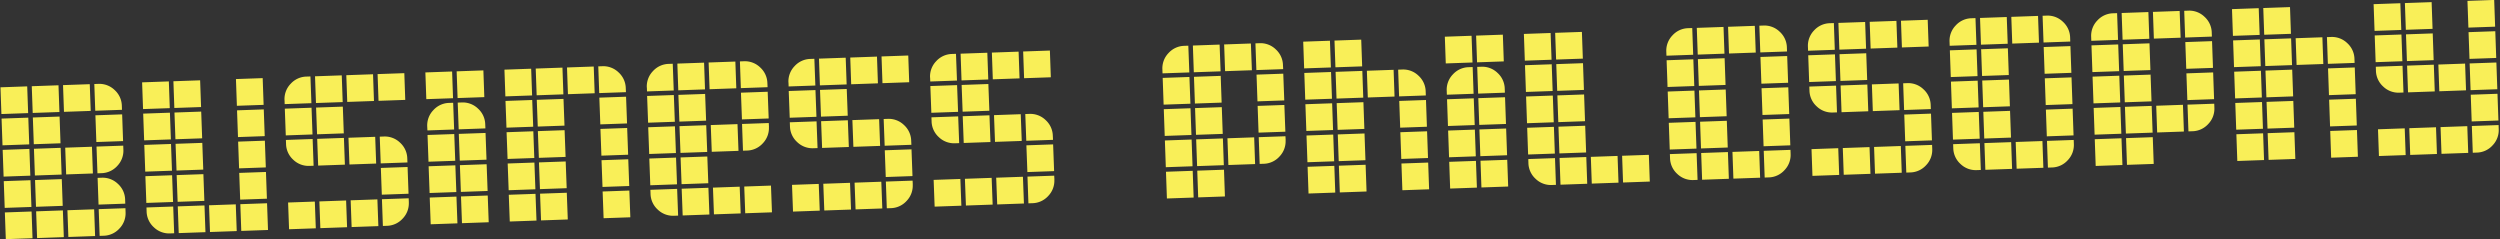 <svg xmlns="http://www.w3.org/2000/svg" width="175.646" height="16.794" viewBox="0 0 175.646 16.794">
  <rect x="0" y="0" width="175.646" height="16.794" fill="#333333" stroke="none"/>
  <path id="パス_496" data-name="パス 496" d="M-78.47-8.8h-1.88v-1.88h.28a1.541,1.541,0,0,1,1.13.47,1.541,1.541,0,0,1,.47,1.13Zm0,2.2h-1.88V-8.48h1.88Zm-2.2-2.2h-1.88v-1.88h1.88Zm2.2,2.8a1.541,1.541,0,0,1-.47,1.13,1.541,1.541,0,0,1-1.13.47h-.28V-6.28h1.88Zm-6.6-2.8h-1.88v-1.88h1.88Zm6.6,6.6h-1.88V-4.08h.28a1.541,1.541,0,0,1,1.13.47,1.541,1.541,0,0,1,.47,1.13Zm-6.6-4.4h-1.88V-8.48h1.88Zm4.4,2.2h-1.88V-6.28h1.88Zm2.2,2.8a1.541,1.541,0,0,1-.47,1.13A1.541,1.541,0,0,1-80.07,0h-.28V-1.88h1.88Zm-6.6-2.8h-1.88V-6.28h1.88Zm0,2.2h-1.88V-4.08h1.88Zm4.4,2.2h-1.88V-1.88h1.88Zm-4.4,0h-1.88V-1.88h1.88Zm2.2-6.6h-1.88V-8.48h1.88Zm0,2.2h-1.88V-6.28h1.88Zm0,2.2h-1.88V-4.08h1.88Zm0,2.2h-1.88V-1.88h1.88Zm0-8.8h-1.88v-1.88h1.88Zm14.36,0h-1.88v-1.88h1.88Zm0,2.2h-1.88V-8.48h1.88Zm0,2.2h-1.88V-6.28h1.88Zm-6.6-4.4h-1.88v-1.88h1.88Zm6.6,6.6h-1.88V-4.08h1.88Zm-6.6-4.4h-1.88V-8.48h1.88Zm6.6,6.6h-1.88V-1.88h1.88Zm-6.6-4.4h-1.88V-6.28h1.88Zm0,2.2h-1.88V-4.08h1.88Zm4.4,2.2h-1.88V-1.88h1.88Zm-4.4,0h-.28a1.541,1.541,0,0,1-1.13-.47,1.541,1.541,0,0,1-.47-1.13v-.28h1.88Zm2.2-6.6h-1.88V-8.48h1.88Zm0,2.2h-1.88V-6.28h1.88Zm0,2.2h-1.88V-4.08h1.88Zm0,2.2h-1.88V-1.88h1.88Zm0-8.8h-1.88v-1.88h1.88Zm14.36,0h-1.88v-1.88h1.88Zm-2.2,0h-1.88v-1.88h1.88Zm2.2,4.4h-1.88V-6.28h.28a1.541,1.541,0,0,1,1.13.47,1.541,1.541,0,0,1,.47,1.13Zm-6.6-4.4h-1.88v-.28a1.541,1.541,0,0,1,.47-1.13,1.541,1.541,0,0,1,1.13-.47h.28Zm6.6,6.6h-1.88V-4.08h1.88Zm-6.6-4.4h-1.88V-8.48h1.88Zm4.4,2.2h-1.88V-6.28h1.88Zm2.2,2.8a1.541,1.541,0,0,1-.47,1.13A1.541,1.541,0,0,1-60.15,0h-.28V-1.88h1.88Zm-6.6-2.8h-.28a1.541,1.541,0,0,1-1.13-.47A1.541,1.541,0,0,1-67.03-6v-.28h1.88Zm4.4,4.4h-1.88V-1.88h1.88Zm-4.4,0h-1.88V-1.88h1.88Zm2.2-6.6h-1.88V-8.48h1.88Zm0,2.2h-1.88V-6.28h1.88Zm0,4.4h-1.88V-1.88h1.88Zm0-8.8h-1.88v-1.88h1.88Zm9.96,0h-1.88v-1.88h1.88Zm0,2.2h-1.88V-8.48h.28a1.541,1.541,0,0,1,1.13.47,1.541,1.541,0,0,1,.47,1.13Zm0,2.2h-1.88V-6.28h1.88Zm0,2.2h-1.88V-4.08h1.88Zm0,2.2h-1.88V-1.88h1.88Zm-2.2-8.8h-1.88v-1.88h1.88Zm0,4.4h-1.88V-6.28h1.88Zm0,2.2h-1.88V-4.08h1.88Zm0,2.2h-1.88V-1.88h1.88Zm-1.88-6.6h1.88V-8.48h-.28a1.541,1.541,0,0,0-1.13.47,1.541,1.541,0,0,0-.47,1.13Zm14.04-2.2h-1.88v-1.88h.28a1.541,1.541,0,0,1,1.13.47,1.541,1.541,0,0,1,.47,1.13Zm-2.2,0h-1.88v-1.88h1.88Zm2.2,2.2h-1.88V-8.48h1.88Zm-4.4-2.2h-1.88v-1.88h1.88Zm4.4,4.4h-1.88V-6.28h1.88Zm-6.6-4.4h-1.88v-1.88h1.88Zm6.6,6.6h-1.88V-4.08h1.88Zm-6.6-4.4h-1.88V-8.48h1.88Zm6.6,6.6h-1.88V-1.88h1.88Zm-6.6-4.4h-1.88V-6.28h1.88Zm0,2.2h-1.88V-4.08h1.88Zm0,2.2h-1.88V-1.88h1.88Zm2.2-6.6h-1.88V-8.48h1.88Zm0,2.2h-1.88V-6.28h1.88Zm0,2.2h-1.88V-4.08h1.88Zm0,2.2h-1.88V-1.88h1.88Zm14.36-8.8h-1.88v-1.88h.28a1.541,1.541,0,0,1,1.13.47,1.541,1.541,0,0,1,.47,1.13Zm-2.2,0h-1.88v-1.88h1.88Zm2.2,2.2h-1.88V-8.48h1.88Zm-4.4-2.2h-1.88v-1.88h1.88Zm4.4,2.8a1.541,1.541,0,0,1-.47,1.13,1.541,1.541,0,0,1-1.13.47h-.28V-6.28h1.88Zm-6.6-2.8h-1.88v-.28a1.541,1.541,0,0,1,.47-1.13,1.541,1.541,0,0,1,1.13-.47h.28Zm4.4,4.4h-1.88V-6.28h1.88Zm-4.4-2.2h-1.88V-8.48h1.88Zm2.2,2.2h-1.88V-6.28h1.88Zm4.4,4.4h-1.88V-1.88h1.88Zm-6.6-4.4h-1.88V-6.28h1.88Zm4.4,4.4h-1.88V-1.88h1.88Zm-4.4-2.2h-1.88V-4.08h1.88Zm2.2,2.2h-1.88V-1.88h1.88Zm-2.2,0h-.28a1.541,1.541,0,0,1-1.13-.47,1.541,1.541,0,0,1-.47-1.13v-.28h1.88Zm2.2-6.6h-1.88V-8.48h1.88Zm0,4.4h-1.88V-4.08h1.88Zm14.36-6.6h-1.88v-1.88h1.88Zm-2.2,0h-1.88v-1.88h1.88Zm2.2,4.4h-1.88V-6.28h.28a1.541,1.541,0,0,1,1.13.47,1.541,1.541,0,0,1,.47,1.13Zm-6.6-4.4h-1.88v-.28a1.541,1.541,0,0,1,.47-1.13,1.541,1.541,0,0,1,1.13-.47h.28Zm6.6,6.6h-1.88V-4.08h1.88Zm-6.6-4.4h-1.88V-8.48h1.88Zm4.4,2.2h-1.88V-6.28h1.88Zm2.2,2.8a1.541,1.541,0,0,1-.47,1.13A1.541,1.541,0,0,1-24.71,0h-.28V-1.88h1.88Zm-6.6-2.8h-.28a1.541,1.541,0,0,1-1.13-.47A1.541,1.541,0,0,1-31.59-6v-.28h1.88Zm4.4,4.4h-1.88V-1.88h1.88Zm-4.4,0h-1.88V-1.88h1.88Zm2.2-6.6h-1.88V-8.48h1.88Zm0,2.2h-1.88V-6.28h1.88Zm0,4.4h-1.88V-1.88h1.88Zm0-8.8h-1.88v-1.88h1.88Zm14.36,0h-1.88v-1.88h1.88Zm-2.2,0h-1.88v-1.88h1.88Zm2.2,4.4h-1.88V-6.28h.28a1.541,1.541,0,0,1,1.13.47,1.541,1.541,0,0,1,.47,1.13Zm-6.6-4.4h-1.88v-.28a1.541,1.541,0,0,1,.47-1.13,1.541,1.541,0,0,1,1.13-.47h.28Zm6.6,6.6h-1.88V-4.08h1.88Zm-6.6-4.4h-1.88V-8.48h1.88Zm4.4,2.2h-1.88V-6.28h1.88Zm2.2,2.8a1.541,1.541,0,0,1-.47,1.13A1.541,1.541,0,0,1-14.75,0h-.28V-1.88h1.88Zm-6.6-2.8h-.28a1.541,1.541,0,0,1-1.13-.47A1.541,1.541,0,0,1-21.63-6v-.28h1.88Zm4.4,4.4h-1.88V-1.88h1.88Zm-4.4,0h-1.88V-1.88h1.88Zm2.2-6.6h-1.88V-8.48h1.88Zm0,2.2h-1.88V-6.28h1.88Zm0,4.4h-1.88V-1.88h1.88Zm0-8.8h-1.88v-1.88h1.88Zm20.74,0H1.31v-1.88h.28a1.541,1.541,0,0,1,1.13.47,1.541,1.541,0,0,1,.47,1.13Zm-2.2,0H-.89v-1.88H.99Zm2.2,2.2H1.31V-8.48H3.19Zm-4.4-2.2H-3.09v-1.88h1.88Zm4.4,4.4H1.31V-6.28H3.19Zm-6.6-4.4H-5.29v-.28a1.541,1.541,0,0,1,.47-1.13,1.541,1.541,0,0,1,1.13-.47h.28Zm6.6,5a1.541,1.541,0,0,1-.47,1.13,1.541,1.541,0,0,1-1.13.47H1.31V-4.08H3.19Zm-6.6-2.8H-5.29V-8.48h1.88ZM.99-2.2H-.89V-4.08H.99Zm-4.4-2.2H-5.29V-6.28h1.88Zm2.2,2.2H-3.09V-4.08h1.88Zm-2.2,0H-5.29V-4.08h1.88Zm0,2.2H-5.29V-1.88h1.88Zm2.2-6.6H-3.09V-8.48h1.88Zm0,2.2H-3.09V-6.28h1.88Zm0,4.4H-3.09V-1.88h1.88ZM13.15-6.6H11.27V-8.48h.28a1.541,1.541,0,0,1,1.13.47,1.541,1.541,0,0,1,.47,1.13Zm-2.2,0H9.07V-8.48h1.88Zm2.2,2.2H11.27V-6.28h1.88ZM6.55-8.8H4.67v-1.88H6.55Zm2.2,2.2H6.87V-8.48H8.75Zm4.4,4.4H11.27V-4.08h1.88ZM6.55-6.6H4.67V-8.48H6.55ZM13.15,0H11.27V-1.88h1.88ZM6.55-4.4H4.67V-6.28H6.55Zm0,2.2H4.67V-4.08H6.55Zm0,2.2H4.67V-1.88H6.55Zm2.2-8.8H6.87v-1.88H8.75Zm0,4.4H6.87V-6.28H8.75Zm0,2.2H6.87V-4.08H8.75Zm0,2.2H6.87V-1.88H8.75Zm9.96-8.8H16.83v-1.88h1.88Zm0,2.2H16.83V-8.48h.28a1.541,1.541,0,0,1,1.13.47,1.541,1.541,0,0,1,.47,1.13Zm0,2.2H16.83V-6.28h1.88Zm0,2.2H16.83V-4.08h1.88Zm0,2.2H16.83V-1.88h1.88Zm-2.2-8.8H14.63v-1.88h1.88Zm0,4.4H14.63V-6.28h1.88Zm0,2.2H14.63V-4.08h1.88Zm0,2.2H14.63V-1.88h1.88ZM14.63-6.6h1.88V-8.48h-.28a1.541,1.541,0,0,0-1.13.47,1.541,1.541,0,0,0-.47,1.13Zm7.44-2.2H20.19v-1.88h1.88Zm0,2.2H20.19V-8.48h1.88Zm0,2.2H20.19V-6.28h1.88ZM28.67,0H26.79V-1.88h1.88Zm-6.6-2.2H20.19V-4.08h1.88ZM26.47,0H24.59V-1.88h1.88Zm-4.4,0h-.28a1.541,1.541,0,0,1-1.13-.47,1.541,1.541,0,0,1-.47-1.13v-.28h1.88Zm2.2-6.6H22.39V-8.48h1.88Zm0,2.2H22.39V-6.28h1.88Zm0,2.2H22.39V-4.08h1.88Zm0,2.2H22.39V-1.88h1.88Zm0-8.8H22.39v-1.88h1.88Zm14.36,0H36.75v-1.88h.28a1.541,1.541,0,0,1,1.13.47,1.541,1.541,0,0,1,.47,1.13Zm0,2.2H36.75V-8.48h1.88Zm-2.2-2.2H34.55v-1.88h1.88Zm2.2,4.4H36.75V-6.28h1.88Zm-6.6-4.4H30.15v-.28a1.541,1.541,0,0,1,.47-1.13,1.541,1.541,0,0,1,1.13-.47h.28Zm6.6,6.6H36.75V-4.08h1.88Zm-6.6-4.4H30.15V-8.48h1.88Zm6.6,5a1.541,1.541,0,0,1-.47,1.13A1.541,1.541,0,0,1,37.03,0h-.28V-1.88h1.88Zm-6.6-2.8H30.15V-6.28h1.88Zm0,2.2H30.15V-4.08h1.88ZM36.43,0H34.55V-1.88h1.88Zm-4.4,0h-.28a1.541,1.541,0,0,1-1.13-.47,1.541,1.541,0,0,1-.47-1.13v-.28h1.88Zm2.2-6.6H32.35V-8.48h1.88Zm0,2.2H32.35V-6.28h1.88Zm0,2.2H32.35V-4.08h1.88Zm0,2.2H32.35V-1.88h1.88Zm0-8.8H32.35v-1.88h1.88Zm14.36,0H46.71v-1.88h1.88Zm-2.2,0H44.51v-1.88h1.88Zm2.2,4.4H46.71V-6.28h.28a1.541,1.541,0,0,1,1.13.47,1.541,1.541,0,0,1,.47,1.13Zm-6.6-4.4H40.11v-.28a1.541,1.541,0,0,1,.47-1.13,1.541,1.541,0,0,1,1.13-.47h.28Zm6.6,6.6H46.71V-4.08h1.88Zm-6.6-4.4H40.11V-8.48h1.88Zm4.4,2.2H44.51V-6.28h1.88Zm2.2,2.8a1.541,1.541,0,0,1-.47,1.13A1.541,1.541,0,0,1,46.99,0h-.28V-1.88h1.88Zm-6.6-2.8h-.28a1.541,1.541,0,0,1-1.13-.47A1.541,1.541,0,0,1,40.11-6v-.28h1.88ZM46.39,0H44.51V-1.88h1.88Zm-4.4,0H40.11V-1.88h1.88Zm2.2-6.6H42.31V-8.48h1.88Zm0,2.2H42.31V-6.28h1.88Zm0,4.4H42.31V-1.88h1.88Zm0-8.8H42.31v-1.88h1.88Zm14.36,0H56.67v-1.88h.28a1.541,1.541,0,0,1,1.13.47,1.541,1.541,0,0,1,.47,1.13Zm0,2.2H56.67V-8.48h1.88Zm-2.2-2.2H54.47v-1.88h1.88Zm2.2,4.4H56.67V-6.28h1.88Zm-6.6-4.4H50.07v-.28a1.541,1.541,0,0,1,.47-1.13,1.541,1.541,0,0,1,1.13-.47h.28Zm6.6,6.6H56.67V-4.08h1.88Zm-6.6-4.4H50.07V-8.48h1.88Zm6.6,5a1.541,1.541,0,0,1-.47,1.13A1.541,1.541,0,0,1,56.95,0h-.28V-1.88h1.88Zm-6.6-2.8H50.07V-6.28h1.88Zm0,2.2H50.07V-4.08h1.88ZM56.35,0H54.47V-1.88h1.88Zm-4.4,0h-.28a1.541,1.541,0,0,1-1.13-.47,1.541,1.541,0,0,1-.47-1.13v-.28h1.88Zm2.2-6.6H52.27V-8.48h1.88Zm0,2.2H52.27V-6.28h1.88Zm0,2.2H52.27V-4.08h1.88Zm0,2.2H52.27V-1.88h1.88Zm0-8.8H52.27v-1.88h1.88Zm14.36,0H66.63v-1.88h.28a1.541,1.541,0,0,1,1.13.47,1.541,1.541,0,0,1,.47,1.13Zm-2.2,0H64.43v-1.88h1.88Zm2.2,2.2H66.63V-8.48h1.88Zm-4.4-2.2H62.23v-1.88h1.88Zm4.4,4.4H66.63V-6.28h1.88Zm-6.6-4.4H60.03v-.28a1.541,1.541,0,0,1,.47-1.13,1.541,1.541,0,0,1,1.13-.47h.28Zm6.6,5a1.541,1.541,0,0,1-.47,1.13,1.541,1.541,0,0,1-1.13.47h-.28V-4.08h1.88Zm-6.6-2.8H60.03V-8.48h1.88Zm4.4,4.4H64.43V-4.08h1.88Zm-4.4-2.2H60.03V-6.28h1.88Zm2.2,2.2H62.23V-4.08h1.88Zm-2.2,0H60.03V-4.08h1.88Zm0,2.2H60.03V-1.88h1.88Zm2.2-6.6H62.23V-8.48h1.88Zm0,2.2H62.23V-6.28h1.88Zm0,4.4H62.23V-1.88h1.88ZM78.47-6.6H76.59V-8.48h.28A1.541,1.541,0,0,1,78-8.01a1.541,1.541,0,0,1,.47,1.13Zm-2.2,0H74.39V-8.48h1.88Zm2.2,2.2H76.59V-6.28h1.88Zm-6.6-4.4H69.99v-1.88h1.88Zm2.2,2.2H72.19V-8.48h1.88Zm4.4,4.4H76.59V-4.08h1.88Zm-6.6-4.4H69.99V-8.48h1.88ZM78.47,0H76.59V-1.88h1.88Zm-6.6-4.4H69.99V-6.28h1.88Zm0,2.2H69.99V-4.08h1.88Zm0,2.2H69.99V-1.88h1.88Zm2.2-8.8H72.19v-1.88h1.88Zm0,4.4H72.19V-6.28h1.88Zm0,2.2H72.19V-4.08h1.88Zm0,2.2H72.19V-1.88h1.88ZM88.43-8.8H86.55v-1.88h1.88Zm0,2.2H86.55V-8.48h1.88Zm0,2.2H86.55V-6.28h1.88Zm-6.6-4.4H79.95v-1.88h1.88Zm6.6,6.6H86.55V-4.08h1.88Zm-6.6-4.4H79.95V-8.48h1.88Zm4.4,2.2H84.35V-6.28h1.88Zm2.2,2.8a1.541,1.541,0,0,1-.47,1.13A1.541,1.541,0,0,1,86.83,0h-.28V-1.88h1.88Zm-6.6-2.8h-.28a1.541,1.541,0,0,1-1.13-.47A1.541,1.541,0,0,1,79.95-6v-.28h1.88ZM86.23,0H84.35V-1.88h1.88Zm-4.4,0H79.95V-1.88h1.88Zm2.2-6.6H82.15V-8.48h1.88Zm0,2.2H82.15V-6.28h1.88Zm0,4.4H82.15V-1.88h1.88Zm0-8.8H82.15v-1.88h1.88Z" transform="matrix(0.999, -0.035, 0.035, 0.999, 87.27, 13.76)" fill="#f9ef58"/>
</svg>
